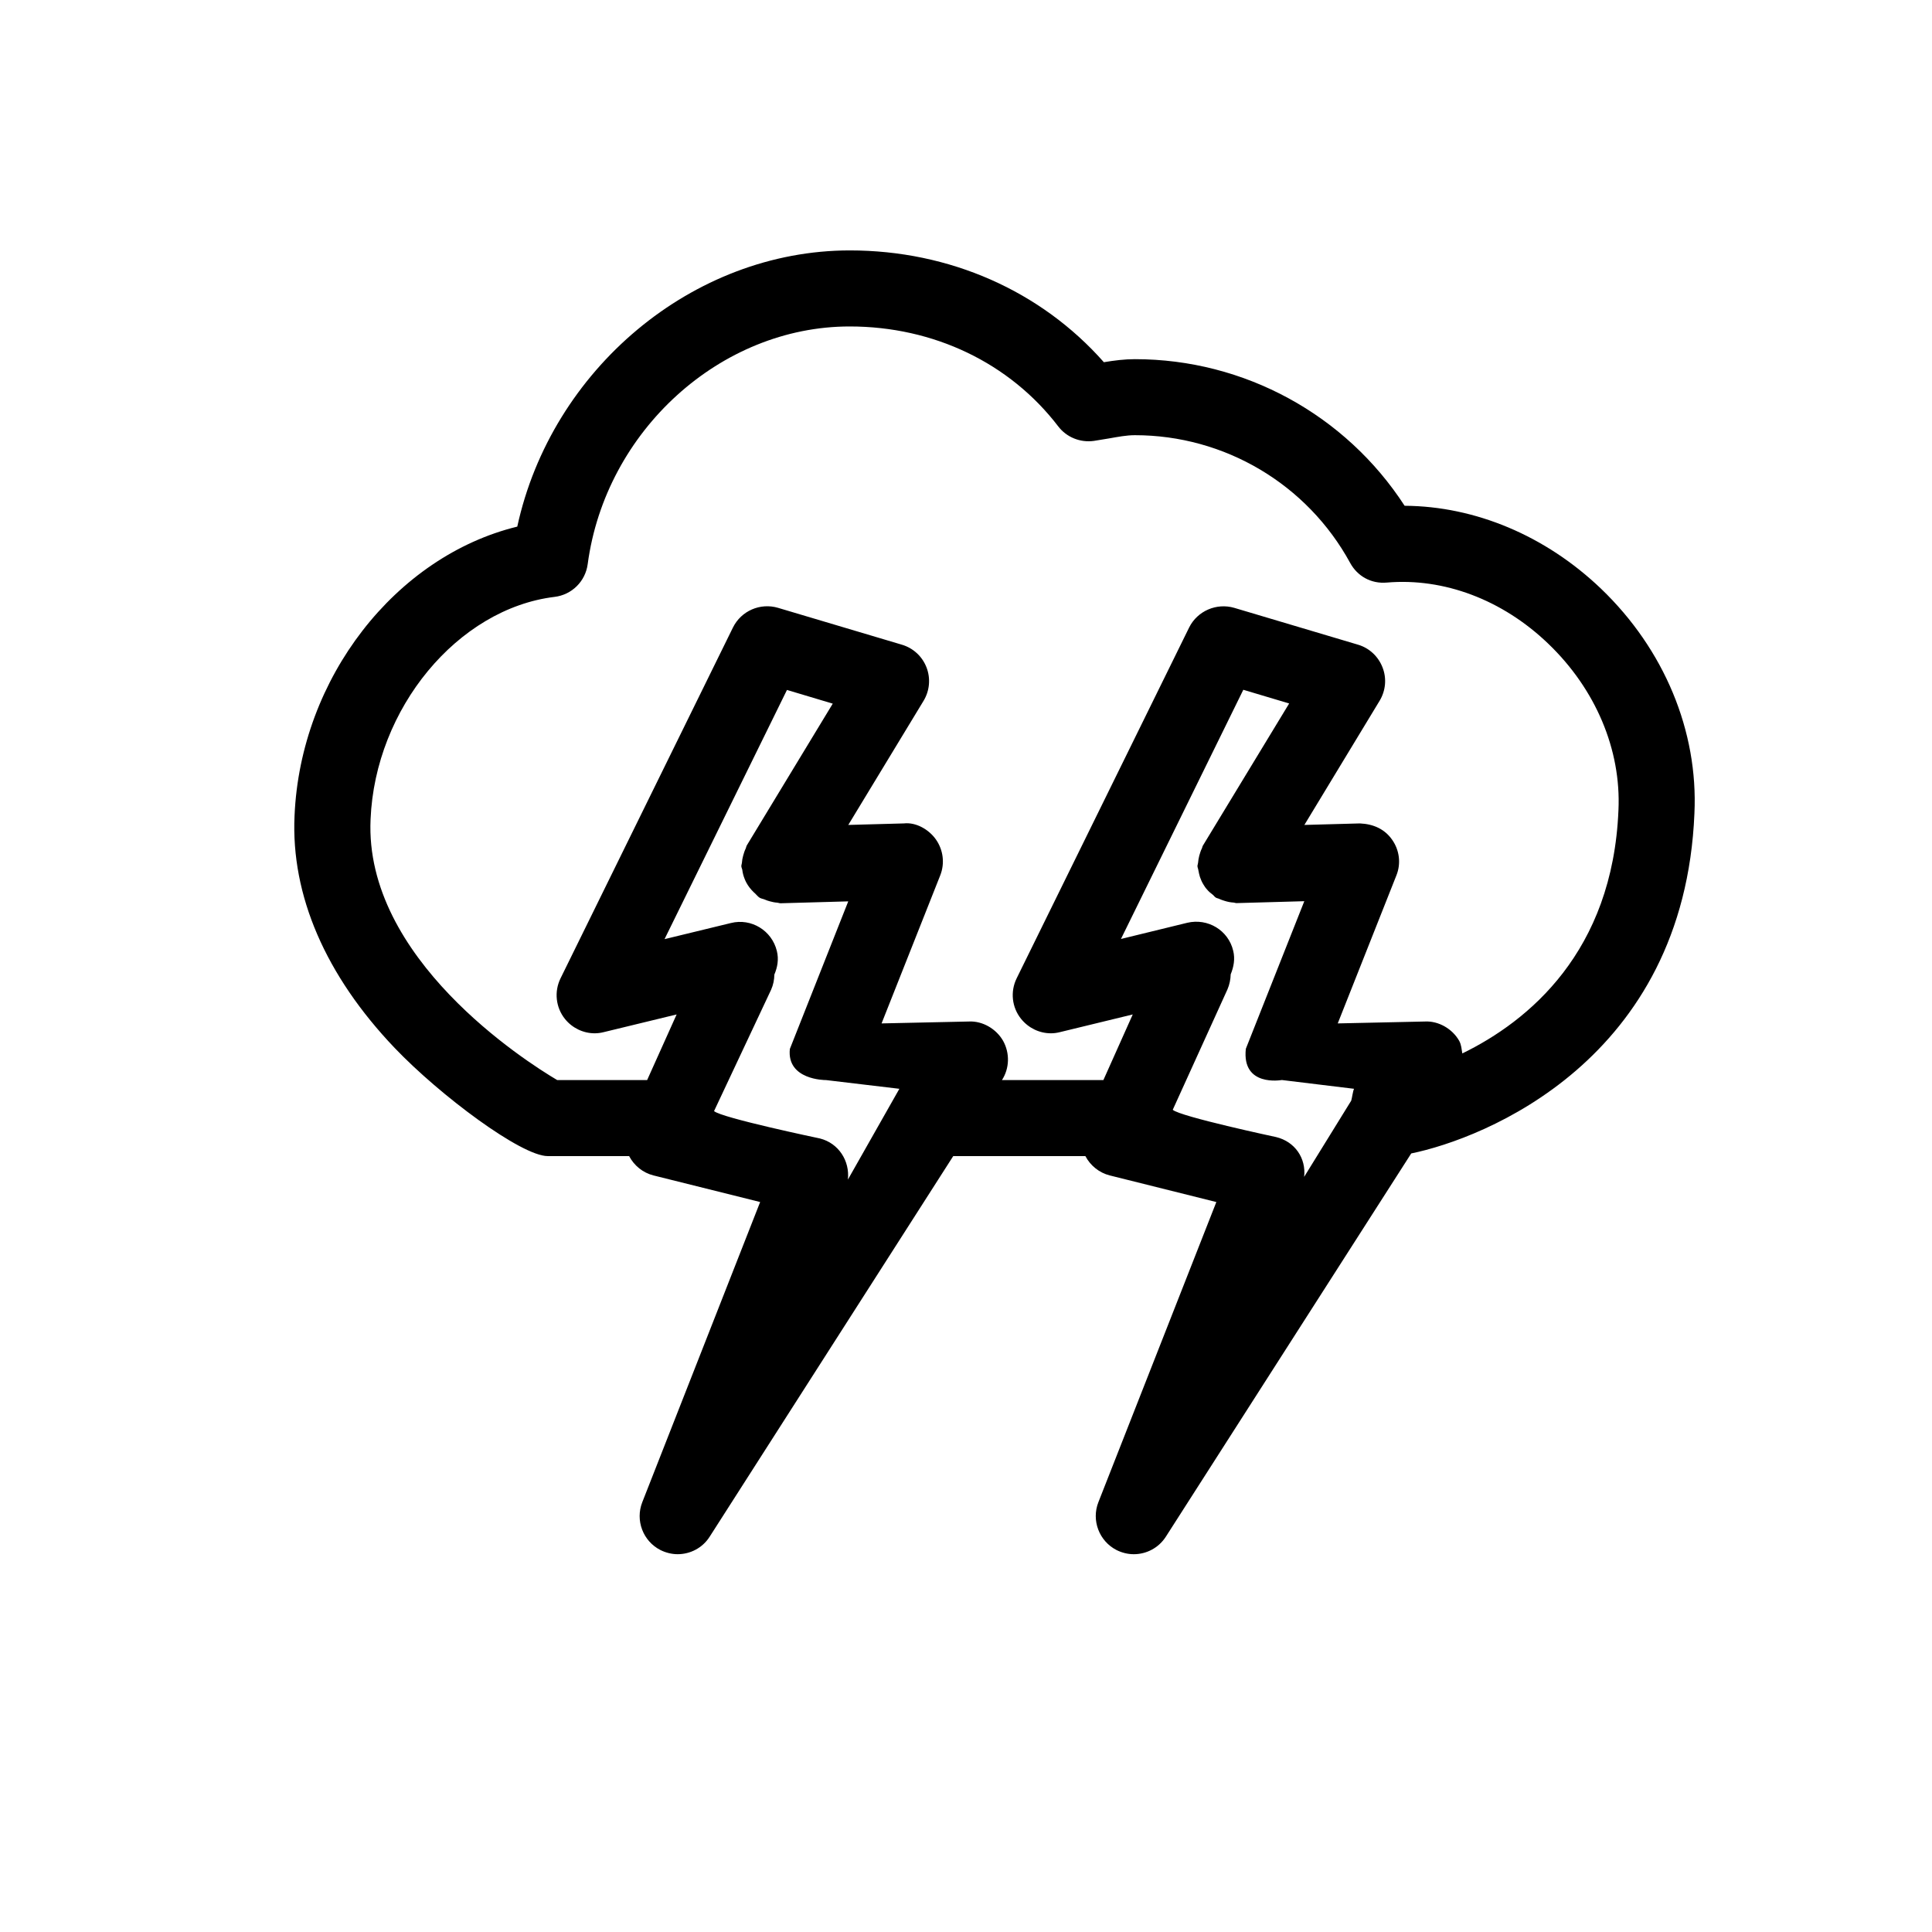 <?xml version="1.0" encoding="UTF-8"?>
<!-- The Best Svg Icon site in the world: iconSvg.co, Visit us! https://iconsvg.co -->
<svg fill="#000000" width="800px" height="800px" version="1.1" viewBox="144 144 512 512" xmlns="http://www.w3.org/2000/svg">
 <path d="m593.04 359.55c1.027-21.785-8-43.488-24.766-59.551-14.691-14.047-33.332-21.844-52.035-21.965-15.641-24.121-42.48-38.852-71.48-38.852-2.742 0-5.461 0.344-8.223 0.805-16.688-18.902-40.91-29.625-67.328-29.625-41.695 0-79.078 31.598-88.125 73.195-32.188 7.859-57.477 40.062-59.027 76.66-0.969 21.02 8.203 42.281 26.539 61.504 12.07 12.637 33.574 28.656 40.566 28.656h21.562c1.328 2.519 3.648 4.414 6.43 5.117l28.293 7.055-31.234 79.543c-1.895 4.816 0.18 10.316 4.797 12.676 1.449 0.727 3.023 1.109 4.574 1.109 3.344 0 6.59-1.652 8.484-4.637l64.547-100.86h35.023c1.328 2.519 3.668 4.414 6.449 5.117l28.254 7.055-31.258 79.543c-1.895 4.816 0.203 10.316 4.797 12.676 1.449 0.727 3.004 1.109 4.594 1.109 3.324 0 6.57-1.652 8.484-4.637l65.031-101.57c19.105-3.91 72.348-24.629 75.051-90.125zm-224.34 97.055c0.543-4.957-2.457-9.652-7.418-10.902 0 0-26.098-5.461-28.051-7.254l15.113-32.145c0.586-1.309 0.848-2.68 0.867-4.031 0.828-1.934 1.211-4.051 0.664-6.246-1.309-5.422-6.769-8.766-12.172-7.418l-17.594 4.273 32.445-66.039 12.133 3.629-22.773 37.562c-0.16 0.262-0.16 0.543-0.281 0.805-0.301 0.605-0.504 1.23-0.684 1.895s-0.301 1.289-0.344 1.977c-0.02 0.281-0.16 0.543-0.141 0.848 0 0.324 0.18 0.586 0.242 0.906 0.102 0.848 0.301 1.652 0.625 2.438 0.141 0.344 0.262 0.645 0.441 0.969 0.504 0.945 1.148 1.773 1.953 2.559 0.121 0.121 0.242 0.223 0.383 0.344 0.422 0.383 0.727 0.848 1.23 1.148 0.422 0.242 0.887 0.281 1.328 0.465 0.441 0.203 0.867 0.344 1.328 0.465 0.664 0.18 1.309 0.324 1.977 0.363 0.301 0.02 0.586 0.16 0.867 0.16l17.957-0.504-15.477 39.117c-0.863 8.238 9.371 8.238 9.414 8.238h0.141l19.469 2.316zm94.129-88.59c-0.18 0.242-0.18 0.523-0.301 0.785-0.324 0.625-0.504 1.27-0.707 1.953-0.16 0.645-0.281 1.27-0.324 1.914-0.02 0.301-0.16 0.562-0.16 0.867 0.02 0.402 0.203 0.727 0.242 1.09 0.121 0.625 0.242 1.211 0.422 1.793 0.242 0.684 0.504 1.309 0.887 1.934 0.301 0.484 0.562 0.926 0.969 1.352 0.422 0.523 0.945 0.969 1.492 1.371 0.324 0.242 0.504 0.586 0.867 0.805 0.301 0.18 0.586 0.18 0.906 0.344 0.422 0.203 0.926 0.363 1.371 0.504 0.828 0.262 1.613 0.422 2.438 0.465 0.281 0.02 0.465 0.141 0.746 0.141l17.977-0.504-15.496 39.117c-1.109 10.176 9.43 8.281 9.473 8.281h0.16l19.043 2.316c-0.301 0.586-0.543 2.519-0.746 3.144l-12.473 20.191c0.543-4.957-2.457-9.332-7.418-10.539 0 0-25.492-5.441-27.406-7.234l14.488-31.883c0.562-1.309 0.828-2.66 0.867-4.012 0.785-1.934 1.211-4.051 0.664-6.246-1.27-5.402-6.691-8.707-12.172-7.418l-17.574 4.293 32.426-66.039 12.152 3.629zm68.699 55.156c-0.203-1.148-0.242-2.277-0.828-3.344-1.812-3.203-5.481-5.281-9.008-5.117l-23.176 0.504 15.539-39.215c1.27-3.144 0.828-6.711-1.148-9.492-1.953-2.781-4.918-4.133-8.504-4.293l-14.73 0.402 19.93-32.891c1.613-2.66 1.934-5.926 0.785-8.848-1.129-2.922-3.508-5.141-6.488-6.027l-32.828-9.77c-4.676-1.352-9.734 0.805-11.93 5.199l-45.727 93.004c-1.715 3.508-1.27 7.699 1.211 10.762 1.953 2.398 4.836 3.789 7.879 3.789 0.785 0 1.57-0.102 2.359-0.301l19.324-4.695-7.777 17.387h-26.883c2.016-3.102 2.117-7.133 0.301-10.398-1.832-3.203-5.461-5.281-9.008-5.117l-23.195 0.504 15.539-39.215c1.25-3.144 0.828-6.711-1.109-9.492-1.934-2.762-5.379-4.656-8.523-4.293l-14.73 0.402 19.949-32.891c1.613-2.66 1.914-5.926 0.785-8.848-1.129-2.922-3.527-5.141-6.531-6.027l-32.824-9.77c-4.719-1.391-9.754 0.805-11.934 5.199l-45.707 93.004c-1.715 3.508-1.27 7.699 1.188 10.762 1.934 2.398 4.856 3.789 7.859 3.789 0.785 0 1.594-0.102 2.379-0.301l19.348-4.695-7.816 17.387h-23.84c-8.383-4.957-51.168-32.223-49.453-69.102 1.211-29.383 23.094-55.82 48.77-58.945 4.555-0.543 8.16-4.109 8.766-8.664 4.715-35.328 35.203-63 69.422-63 22.25 0 42.402 9.652 55.277 26.48 2.215 2.902 5.844 4.352 9.453 3.848l4.051-0.664c2.297-0.402 4.574-0.848 6.812-0.848 23.781 0 45.664 12.977 57.051 33.855 1.914 3.508 5.562 5.582 9.734 5.199 15.113-1.289 30.633 4.555 42.742 16.184 12.555 12.031 19.367 28.094 18.621 44.113-1.531 37.629-23.883 55.965-41.375 64.488z"/>
</svg>